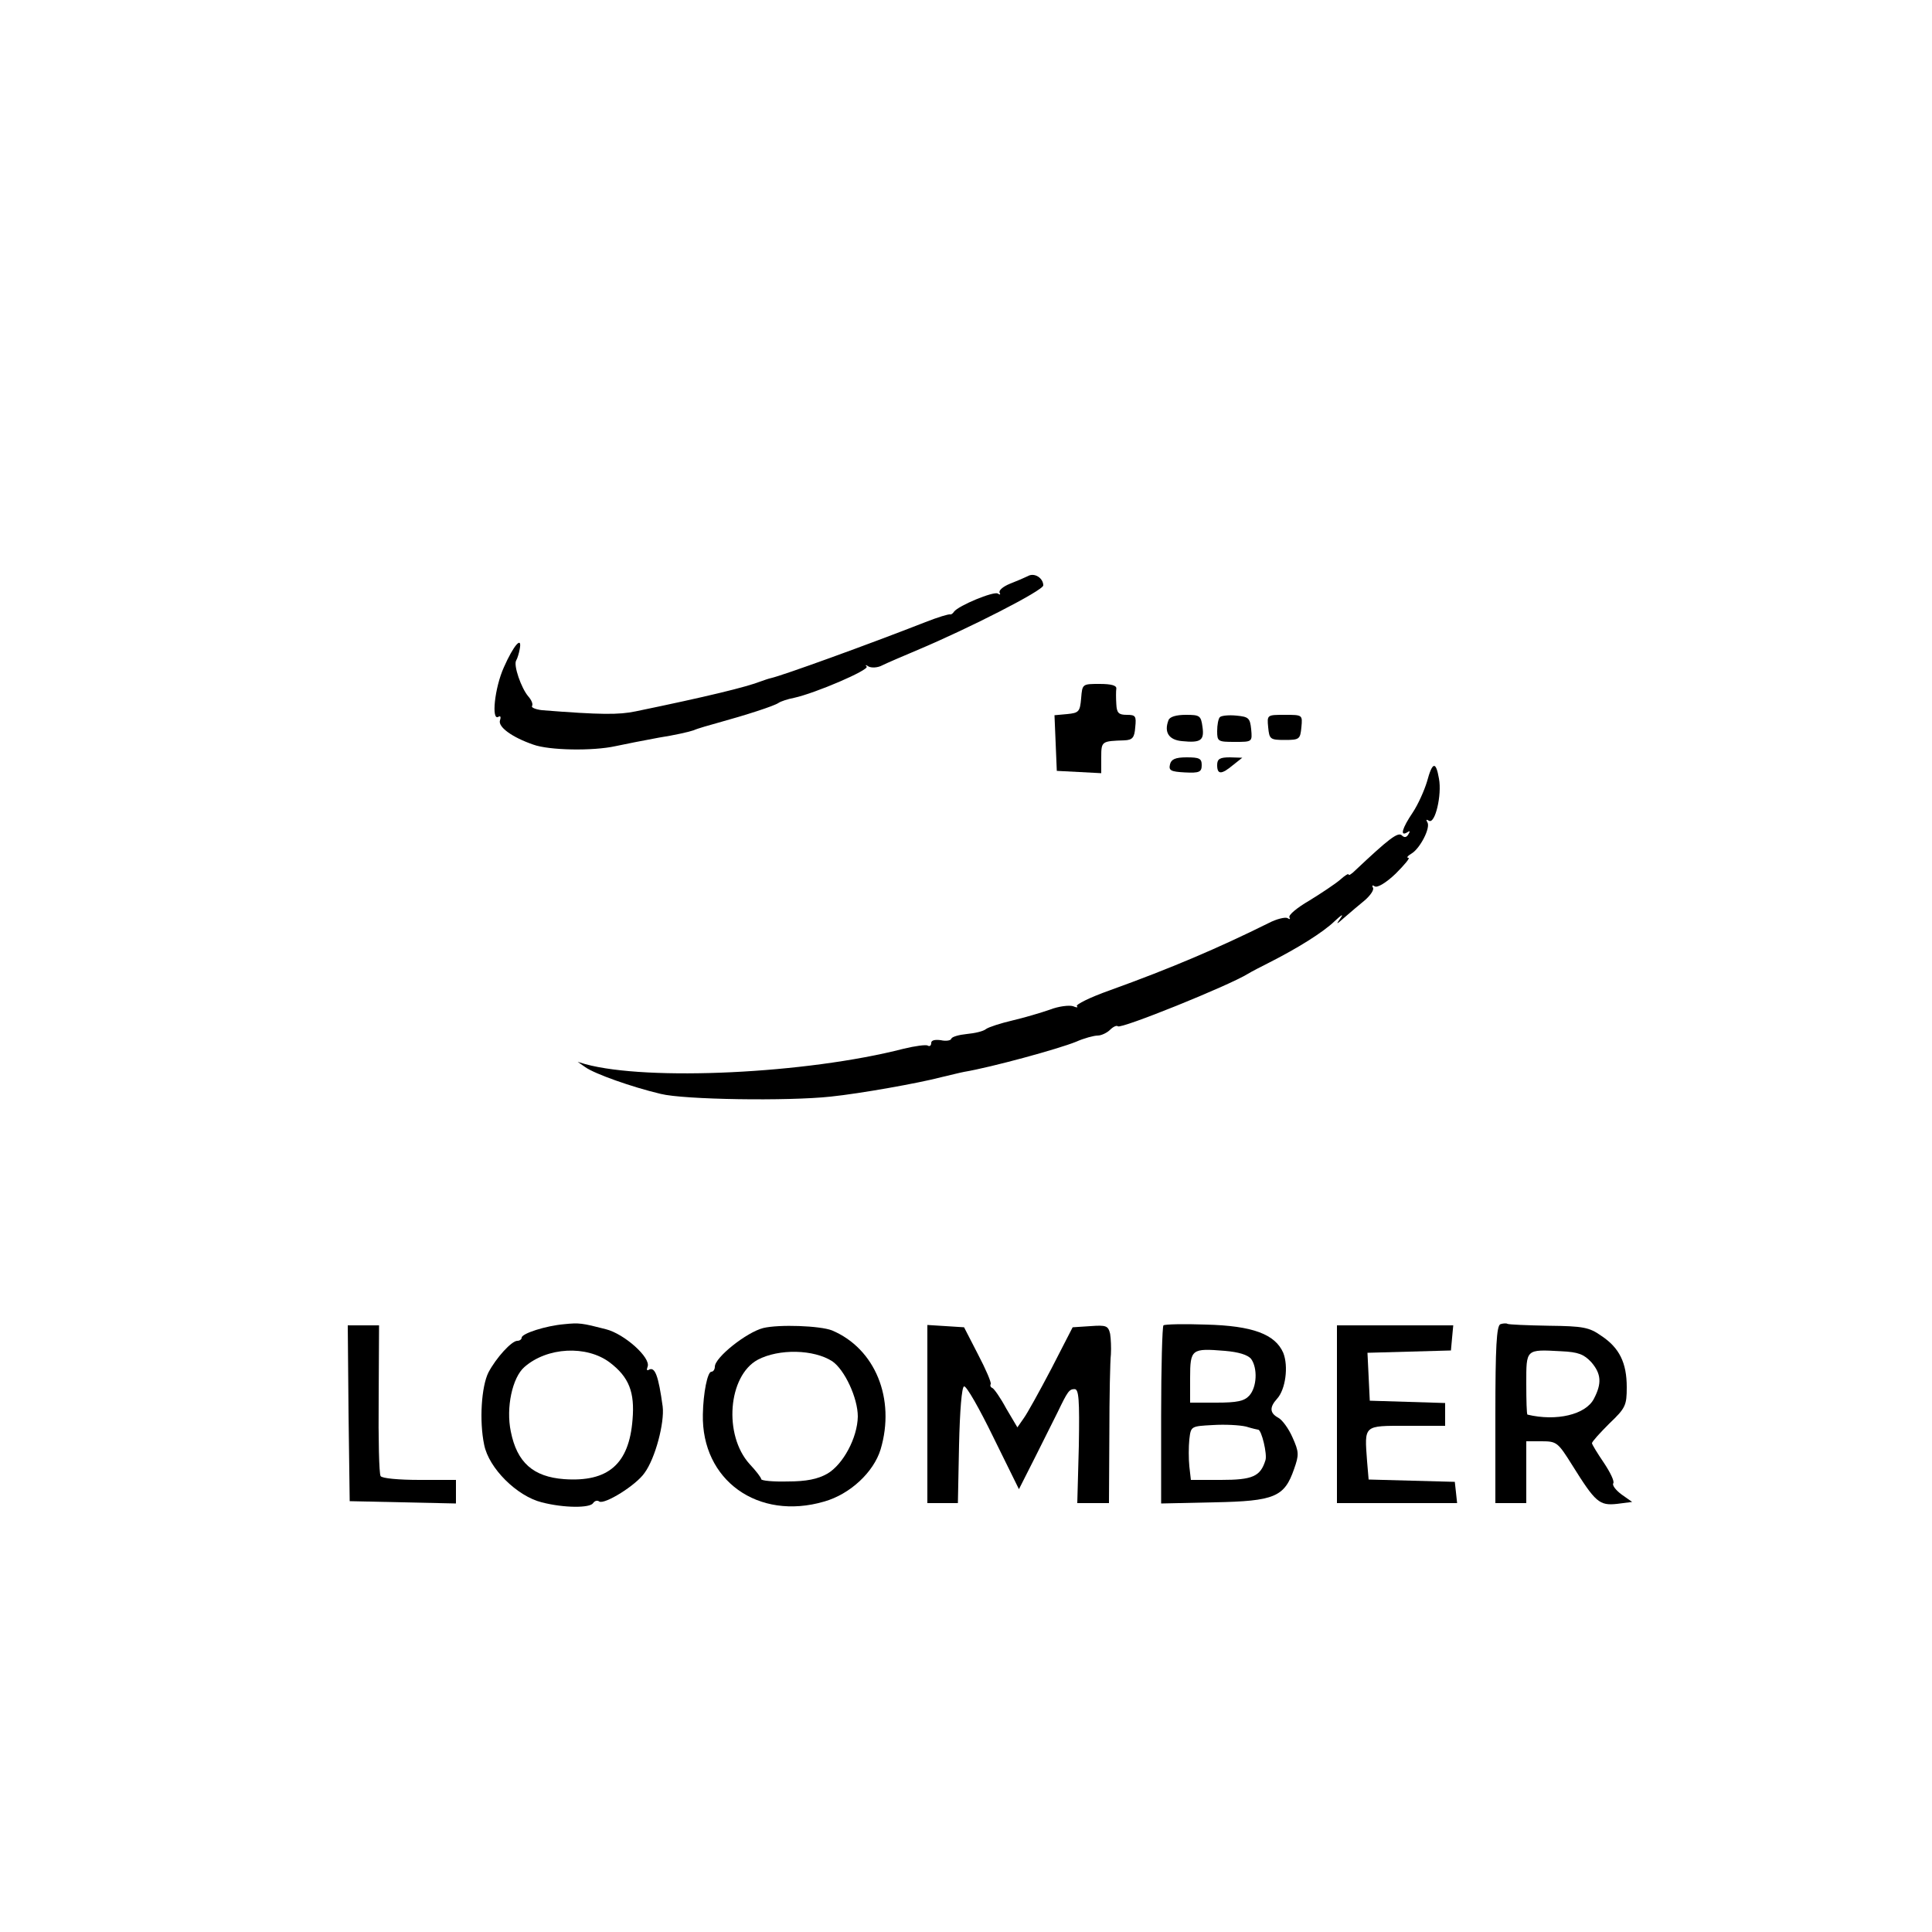 <?xml version="1.0" standalone="no"?>
<!DOCTYPE svg PUBLIC "-//W3C//DTD SVG 20010904//EN"
 "http://www.w3.org/TR/2001/REC-SVG-20010904/DTD/svg10.dtd">
<svg version="1.0" xmlns="http://www.w3.org/2000/svg"
 width="500pt" height="500pt" viewBox="0 0 500 500"
 preserveAspectRatio="xMidYMid meet">

<g transform="translate(0,500) scale(0.1,-0.1)"
fill="#000000" stroke="none">
<path d="M2660 3509 c-8 -4 -29 -13 -47 -20 -17 -7 -29 -17 -26 -23 3 -5 1 -6
-5 -2 -11 6 -101 -31 -113 -47 -3 -5 -8 -8 -10 -7 -4 1 -31 -7 -64 -20 -148
-58 -369 -138 -400 -145 -5 -1 -17 -5 -25 -8 -38 -15 -141 -40 -325 -78 -43
-9 -90 -9 -242 3 -17 2 -29 7 -26 11 3 5 -2 16 -10 25 -18 21 -39 81 -31 93 3
5 7 18 9 29 7 36 -16 10 -41 -47 -24 -53 -33 -140 -14 -128 5 3 7 0 4 -9 -6
-17 31 -44 86 -63 41 -15 154 -17 213 -4 23 5 74 15 112 22 39 6 79 15 90 19
11 5 40 13 65 20 69 19 144 43 155 51 6 4 24 10 40 13 55 12 195 72 188 81 -5
4 -2 5 5 0 8 -4 24 -3 35 3 12 6 54 24 92 40 133 56 325 154 325 167 0 19 -23
34 -40 24z"/>
<path d="M2798 3193 c-3 -35 -6 -38 -36 -41 l-33 -3 3 -72 3 -72 58 -3 57 -3
0 41 c0 42 1 42 60 44 21 1 26 7 28 34 3 29 1 32 -22 32 -21 0 -26 5 -27 28
-1 15 -1 33 0 40 1 8 -13 12 -43 12 -45 0 -45 0 -48 -37z"/>
<path d="M3024 3136 c-12 -31 1 -51 35 -54 49 -5 58 2 53 37 -4 29 -7 31 -43
31 -25 0 -42 -5 -45 -14z"/>
<path d="M3157 3144 c-4 -4 -7 -20 -7 -36 0 -27 2 -28 46 -28 45 0 45 0 42 33
-3 29 -7 32 -38 35 -20 2 -39 0 -43 -4z"/>
<path d="M3282 3118 c3 -31 5 -33 43 -33 38 0 40 2 43 33 3 32 3 32 -43 32
-46 0 -46 0 -43 -32z"/>
<path d="M3028 3022 c-4 -16 2 -19 38 -21 38 -2 44 1 44 19 0 17 -6 20 -39 20
-29 0 -40 -5 -43 -18z"/>
<path d="M3150 3020 c0 -25 11 -25 41 0 l24 19 -32 1 c-26 0 -33 -4 -33 -20z"/>
<path d="M3693 2977 c-7 -23 -23 -59 -37 -80 -27 -40 -34 -63 -14 -51 7 5 8 3
3 -5 -5 -9 -11 -9 -17 -3 -10 10 -35 -10 -120 -90 -10 -10 -18 -15 -18 -11 0
3 -10 -3 -22 -14 -13 -11 -49 -35 -80 -54 -31 -18 -54 -37 -51 -43 3 -5 1 -6
-5 -2 -6 3 -28 -2 -49 -13 -131 -65 -253 -117 -411 -174 -51 -18 -89 -37 -85
-41 4 -4 -1 -4 -10 0 -10 3 -37 0 -60 -9 -23 -8 -67 -21 -97 -28 -30 -7 -61
-17 -68 -22 -7 -6 -29 -11 -50 -13 -20 -2 -38 -7 -40 -12 -1 -5 -14 -7 -27 -4
-15 2 -25 0 -25 -7 0 -7 -4 -10 -9 -7 -4 3 -33 -1 -62 -8 -252 -65 -663 -84
-824 -40 l-20 6 20 -14 c24 -17 119 -51 195 -69 60 -15 329 -19 440 -7 77 8
228 35 285 50 22 5 49 12 60 14 71 12 243 59 290 78 20 9 46 16 56 16 9 0 24
7 32 15 8 8 17 12 20 9 7 -8 287 105 337 136 8 5 33 18 55 29 73 37 139 78
169 107 17 16 24 20 16 9 -13 -19 -13 -19 10 1 14 12 37 32 52 44 15 13 25 28
21 33 -3 6 -1 7 5 3 7 -4 30 10 54 33 23 23 38 41 33 41 -6 0 -2 5 8 11 22 13
50 67 41 81 -4 7 -3 8 4 4 16 -10 34 67 26 109 -8 46 -17 44 -31 -8z"/>
<path d="M1460 1573 c-47 -4 -110 -24 -110 -35 0 -4 -5 -8 -11 -8 -15 0 -55
-44 -75 -82 -18 -36 -24 -125 -11 -187 12 -61 85 -133 149 -149 58 -15 125
-15 133 -2 4 6 11 8 16 4 14 -8 95 42 117 74 28 38 52 130 47 172 -11 80 -20
104 -36 95 -5 -3 -6 0 -3 8 9 23 -60 85 -108 97 -62 16 -69 17 -108 13z m118
-99 c50 -38 65 -77 59 -148 -9 -115 -63 -162 -177 -154 -80 6 -122 43 -138
123 -13 62 4 140 35 167 59 52 161 57 221 12z"/>
<path d="M3011 1570 c-3 -3 -6 -108 -6 -233 l0 -228 137 3 c157 3 182 14 207
86 13 37 13 44 -4 82 -10 23 -27 46 -37 51 -22 12 -23 27 -3 49 22 24 30 84
16 119 -21 48 -79 70 -200 73 -56 2 -106 1 -110 -2z m227 -87 c17 -24 15 -73
-5 -95 -13 -14 -31 -18 -85 -18 l-68 0 0 64 c0 75 4 77 90 70 35 -3 59 -10 68
-21z m18 -183 c9 0 24 -64 19 -79 -13 -42 -33 -51 -115 -51 l-78 0 -4 35 c-2
19 -2 51 0 70 4 34 4 34 61 37 31 2 69 0 86 -4 16 -5 30 -8 31 -8z"/>
<path d="M3883 1573 c-10 -4 -13 -60 -13 -234 l0 -229 40 0 40 0 0 80 0 80 40
0 c39 0 42 -3 79 -62 60 -96 70 -105 116 -100 l39 5 -27 19 c-15 11 -25 24
-22 29 4 5 -8 29 -24 53 -17 25 -31 48 -31 51 0 4 20 26 45 51 42 40 45 47 45
94 0 63 -19 102 -66 133 -31 22 -47 25 -136 26 -56 1 -104 3 -107 5 -3 2 -12
1 -18 -1z m235 -98 c26 -30 28 -55 7 -95 -21 -41 -97 -59 -172 -41 -2 1 -3 37
-3 80 0 90 -2 89 90 84 45 -2 59 -8 78 -28z"/>
<path d="M902 1343 l3 -228 138 -3 137 -3 0 31 0 30 -94 0 c-54 0 -98 4 -101
10 -4 6 -6 96 -5 200 l1 190 -41 0 -40 0 2 -227z"/>
<path d="M1975 1563 c-43 -11 -125 -76 -125 -100 0 -7 -4 -13 -9 -13 -10 0
-21 -55 -22 -110 -4 -171 143 -276 314 -226 67 19 128 76 146 135 39 131 -14
261 -126 308 -31 12 -137 16 -178 6z m179 -86 c32 -22 66 -95 66 -143 -1 -55
-38 -124 -79 -148 -25 -14 -54 -20 -103 -20 -37 -1 -68 2 -68 6 0 4 -14 22
-30 39 -68 75 -56 228 21 270 55 29 145 27 193 -4z"/>
<path d="M2400 1341 l0 -231 40 0 39 0 3 150 c2 89 7 151 13 152 6 2 40 -58
76 -132 l66 -134 43 85 c23 46 49 98 57 114 26 54 30 60 44 60 11 0 13 -27 11
-147 l-4 -148 41 0 41 0 1 178 c0 97 2 191 4 207 1 17 0 40 -2 53 -5 21 -10
23 -51 20 l-46 -3 -55 -107 c-31 -59 -63 -117 -72 -129 l-16 -23 -29 49 c-15
28 -32 52 -36 53 -5 2 -6 7 -4 10 2 4 -13 39 -33 77 l-36 70 -47 3 -48 3 0
-230z"/>
<path d="M3460 1340 l0 -230 156 0 155 0 -3 28 -3 27 -112 3 -111 3 -4 47 c-7
95 -10 92 103 92 l99 0 0 30 0 29 -97 3 -98 3 -3 62 -3 62 108 3 108 3 3 33 3
32 -150 0 -151 0 0 -230z"/>
</g>
</svg>
